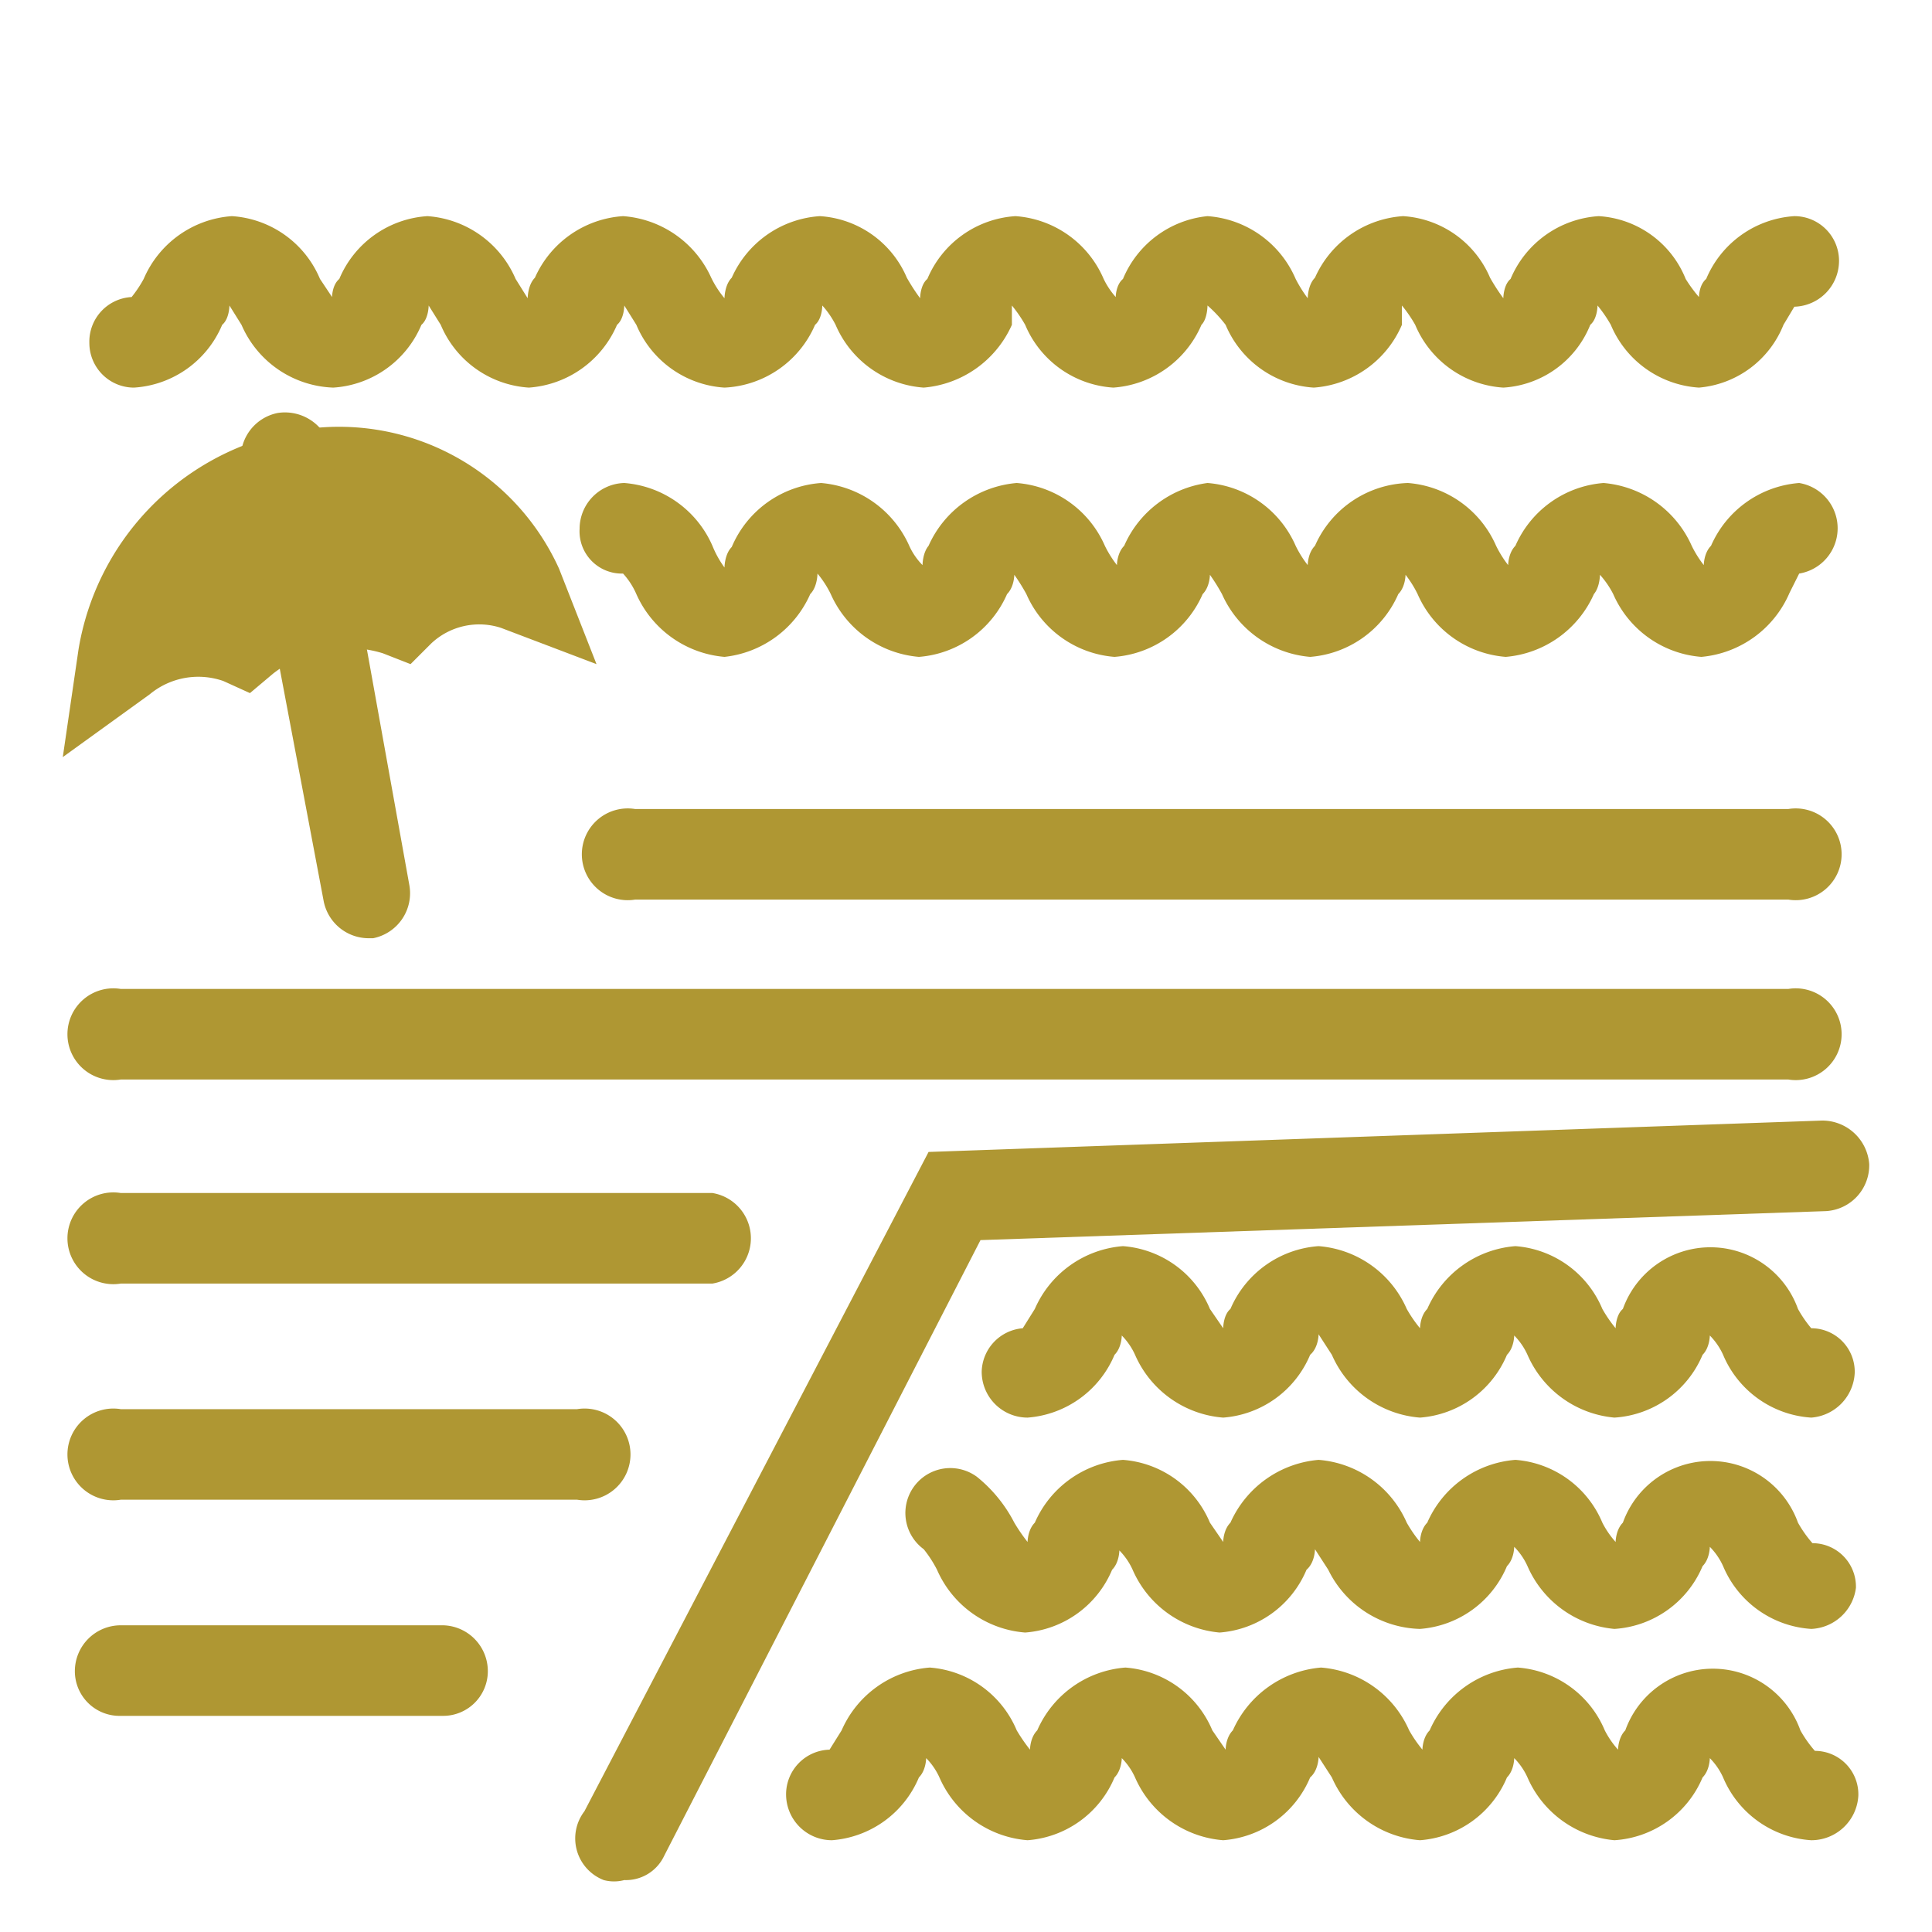 <?xml version="1.0" encoding="UTF-8"?> <svg xmlns="http://www.w3.org/2000/svg" id="Layer_1" data-name="Layer 1" width="16" height="16" viewBox="0 0 16 16"><defs><style>.cls-1{fill:#af9733;}</style></defs><title>icon-praia azenhas-cds</title><path class="cls-1" d="M.52,6.27l.13-.89A2.2,2.2,0,0,1,2.34,3.59,2,2,0,0,1,4.63,4.71l.31.79-.79-.3a.58.58,0,0,0-.58.13L3.4,5.5l-.23-.09a1,1,0,0,0-.91.17l-.19.16-.22-.1a.63.63,0,0,0-.61.11ZM1.67,4.85l.26,0a1.67,1.67,0,0,1,1.29-.23,1.05,1.05,0,0,1,.3-.15,1.33,1.33,0,0,0-1-.17A1.21,1.21,0,0,0,1.67,4.85Z"></path><path class="cls-1" d="M2,5.66a.37.37,0,0,1-.37-.34,1.8,1.8,0,0,1,.56-1.67l.13-.09.16,0A1.65,1.65,0,0,1,3.68,5a.38.38,0,0,1-.74.14,1,1,0,0,0-.43-.72,1.32,1.32,0,0,0-.14.83A.39.39,0,0,1,2,5.66Z"></path><path class="cls-1" d="M3.05,7.77a.38.38,0,0,1-.37-.31L2,3.86a.38.38,0,0,1,.3-.44.39.39,0,0,1,.44.3l.65,3.61a.38.38,0,0,1-.3.44Z"></path><path class="cls-1" d="M14.81,7.45H5.26a.38.38,0,1,1,0-.75h9.55a.38.38,0,1,1,0,.75Z"></path><path class="cls-1" d="M14.81,8.94H1a.38.38,0,1,1,0-.75H14.81a.38.38,0,1,1,0,.75Z"></path><path class="cls-1" d="M5.9,10.63H1a.38.38,0,1,1,0-.75H5.9a.38.38,0,0,1,0,.75Z"></path><path class="cls-1" d="M14.07,3.21a.85.85,0,0,1-.73-.52,1.11,1.11,0,0,0-.11-.16s0,.11-.06.16a.83.83,0,0,1-.72.52.85.85,0,0,1-.73-.52,1.11,1.11,0,0,0-.11-.16s0,.11,0,.16a.86.86,0,0,1-.73.52.85.85,0,0,1-.73-.52A1.11,1.11,0,0,0,10,2.53s0,.11-.05.16a.86.86,0,0,1-.73.52.85.85,0,0,1-.73-.52,1.11,1.11,0,0,0-.11-.16s0,.11,0,.16a.88.88,0,0,1-.73.52.86.86,0,0,1-.73-.52.74.74,0,0,0-.11-.16s0,.11-.06.16A.86.86,0,0,1,6,3.21a.85.85,0,0,1-.73-.52l-.1-.16s0,.11-.06.16a.86.86,0,0,1-.73.52.85.85,0,0,1-.73-.52l-.1-.16s0,.11-.06.16a.85.85,0,0,1-.73.52A.86.86,0,0,1,2,2.69l-.1-.16s0,.11-.06.16a.85.85,0,0,1-.73.52.37.37,0,0,1-.37-.37.37.37,0,0,1,.35-.38,1,1,0,0,0,.1-.15.86.86,0,0,1,.73-.52.85.85,0,0,1,.73.52l.1.15s0-.1.06-.15a.85.85,0,0,1,.73-.52.86.86,0,0,1,.73.52l.1.16s0-.11.06-.17a.86.86,0,0,1,.73-.51.87.87,0,0,1,.73.51A.83.83,0,0,0,6,2.47s0-.11.06-.17a.86.86,0,0,1,.73-.51.84.84,0,0,1,.72.51,1.71,1.71,0,0,0,.11.17s0-.11.06-.16a.85.85,0,0,1,.73-.52.86.86,0,0,1,.73.52.65.65,0,0,0,.1.15s0-.1.06-.15A.85.85,0,0,1,10,1.79a.86.86,0,0,1,.73.52,1.12,1.12,0,0,0,.1.16s0-.11.06-.17a.86.86,0,0,1,.73-.51.84.84,0,0,1,.72.51,1.71,1.71,0,0,0,.11.17s0-.11.06-.16a.85.85,0,0,1,.73-.52.83.83,0,0,1,.72.52,1.18,1.18,0,0,0,.11.15s0-.1.06-.15a.85.85,0,0,1,.73-.52.37.37,0,0,1,.37.37.38.38,0,0,1-.37.38l-.09.15A.83.83,0,0,1,14.07,3.21Z"></path><path class="cls-1" d="M14.09,5.44a.87.87,0,0,1-.73-.52.74.74,0,0,0-.11-.16s0,.1-.05.16a.88.88,0,0,1-.73.52.87.87,0,0,1-.73-.52.91.91,0,0,0-.1-.16s0,.1-.06.16a.87.87,0,0,1-.73.52.88.88,0,0,1-.73-.52,1.58,1.58,0,0,0-.1-.16s0,.1-.06.16a.87.87,0,0,1-.73.52.87.87,0,0,1-.73-.52,1.58,1.58,0,0,0-.1-.16s0,.1-.06.16a.87.87,0,0,1-.73.52.88.88,0,0,1-.73-.52.83.83,0,0,0-.11-.17s0,.11-.06.17A.88.88,0,0,1,6,5.44a.88.88,0,0,1-.73-.52.62.62,0,0,0-.11-.17.35.35,0,0,1-.36-.37A.38.38,0,0,1,5.17,4a.87.87,0,0,1,.73.52A.83.83,0,0,0,6,4.7s0-.11.06-.17A.87.87,0,0,1,6.8,4a.88.88,0,0,1,.73.52.55.55,0,0,0,.11.16s0-.1.05-.16A.88.88,0,0,1,8.42,4a.87.87,0,0,1,.73.52.91.91,0,0,0,.1.16s0-.1.06-.16A.88.88,0,0,1,10,4a.87.87,0,0,1,.73.52.91.91,0,0,0,.1.16s0-.1.06-.16A.87.87,0,0,1,11.66,4a.87.87,0,0,1,.73.52.91.91,0,0,0,.1.16s0-.1.06-.16A.87.87,0,0,1,13.28,4a.88.88,0,0,1,.73.52.91.91,0,0,0,.1.16s0-.1.06-.16A.87.87,0,0,1,14.9,4a.38.38,0,0,1,0,.75l-.08.16A.88.88,0,0,1,14.09,5.44Z"></path><path class="cls-1" d="M4.78,12.42H1a.38.38,0,1,1,0-.75H4.78a.38.38,0,1,1,0,.75Z"></path><path class="cls-1" d="M3.67,14.21H1a.37.37,0,0,1-.38-.37A.38.38,0,0,1,1,13.46H3.67a.38.38,0,0,1,.37.38A.37.37,0,0,1,3.67,14.21Z"></path><path class="cls-1" d="M5.17,15.57a.33.33,0,0,1-.17,0A.37.37,0,0,1,4.84,15L7.69,9.54l7.4-.26a.39.39,0,0,1,.39.36.38.38,0,0,1-.36.39l-7,.24L5.5,15.37A.35.35,0,0,1,5.17,15.57Z"></path><path class="cls-1" d="M15,11.74a.85.85,0,0,1-.73-.52.55.55,0,0,0-.11-.16s0,.1-.06.16a.85.85,0,0,1-.73.52.87.87,0,0,1-.72-.52.55.55,0,0,0-.11-.16s0,.1-.06.16a.85.85,0,0,1-.72.52.87.87,0,0,1-.73-.52l-.11-.17s0,.11-.07.17a.85.85,0,0,1-.72.52.87.87,0,0,1-.73-.52.55.55,0,0,0-.11-.16s0,.1-.06.16a.85.85,0,0,1-.72.52.38.38,0,0,1-.38-.38A.37.37,0,0,1,8.47,11l.1-.16a.87.87,0,0,1,.73-.52.85.85,0,0,1,.72.52l.11.16s0-.11.06-.16a.86.86,0,0,1,.73-.52.87.87,0,0,1,.73.52,1.11,1.11,0,0,0,.11.16s0-.1.06-.16a.87.87,0,0,1,.73-.52.85.85,0,0,1,.72.52,1.11,1.11,0,0,0,.11.16s0-.11.06-.16a.77.77,0,0,1,1.45,0A1,1,0,0,0,15,11a.36.36,0,0,1,.36.37A.39.39,0,0,1,15,11.74Z"></path><path class="cls-1" d="M15,13.49a.85.85,0,0,1-.73-.52.55.55,0,0,0-.11-.16s0,.1-.06.16a.85.85,0,0,1-.73.52.87.87,0,0,1-.72-.52.55.55,0,0,0-.11-.16s0,.1-.06.16a.85.85,0,0,1-.72.52A.87.87,0,0,1,11,13l-.11-.17s0,.11-.07.17a.85.85,0,0,1-.72.52A.87.87,0,0,1,9.38,13a.55.55,0,0,0-.11-.16s0,.1-.06.16a.85.85,0,0,1-.72.52A.87.87,0,0,1,7.76,13a1,1,0,0,0-.11-.17.37.37,0,0,1,.44-.6,1.18,1.18,0,0,1,.31.38,1.42,1.42,0,0,0,.11.16s0-.1.06-.16a.87.87,0,0,1,.73-.52.85.85,0,0,1,.72.52l.11.16s0-.1.06-.16a.88.88,0,0,1,.73-.52.87.87,0,0,1,.73.52,1.11,1.11,0,0,0,.11.16s0-.1.06-.16a.87.87,0,0,1,.73-.52.85.85,0,0,1,.72.52.74.74,0,0,0,.11.16s0-.1.06-.16a.77.77,0,0,1,1.45,0,1,1,0,0,0,.12.17.36.36,0,0,1,.36.37A.39.39,0,0,1,15,13.49Z"></path><path class="cls-1" d="M15,15.24a.85.85,0,0,1-.73-.52.55.55,0,0,0-.11-.16s0,.1-.06.16a.85.85,0,0,1-.73.52.87.87,0,0,1-.72-.52.55.55,0,0,0-.11-.16s0,.1-.06.16a.85.85,0,0,1-.72.52.87.87,0,0,1-.73-.52l-.11-.17s0,.11-.07.17a.85.85,0,0,1-.72.52.87.87,0,0,1-.73-.52.55.55,0,0,0-.11-.16s0,.1-.06.16a.85.85,0,0,1-.72.52.87.87,0,0,1-.73-.52.55.55,0,0,0-.11-.16s0,.1-.06.16a.85.85,0,0,1-.72.52.38.38,0,0,1-.38-.38.37.37,0,0,1,.36-.37l.1-.16a.87.87,0,0,1,.73-.52.85.85,0,0,1,.72.52,1.42,1.42,0,0,0,.11.16s0-.1.06-.16a.87.87,0,0,1,.73-.52.85.85,0,0,1,.72.52l.11.16s0-.1.06-.16a.88.88,0,0,1,.73-.52.87.87,0,0,1,.73.52,1.11,1.11,0,0,0,.11.16s0-.1.06-.16a.87.87,0,0,1,.73-.52.85.85,0,0,1,.72.52.74.74,0,0,0,.11.16s0-.1.06-.16a.77.77,0,0,1,1.45,0,1,1,0,0,0,.12.17.36.36,0,0,1,.36.37A.39.39,0,0,1,15,15.24Z"></path></svg> 